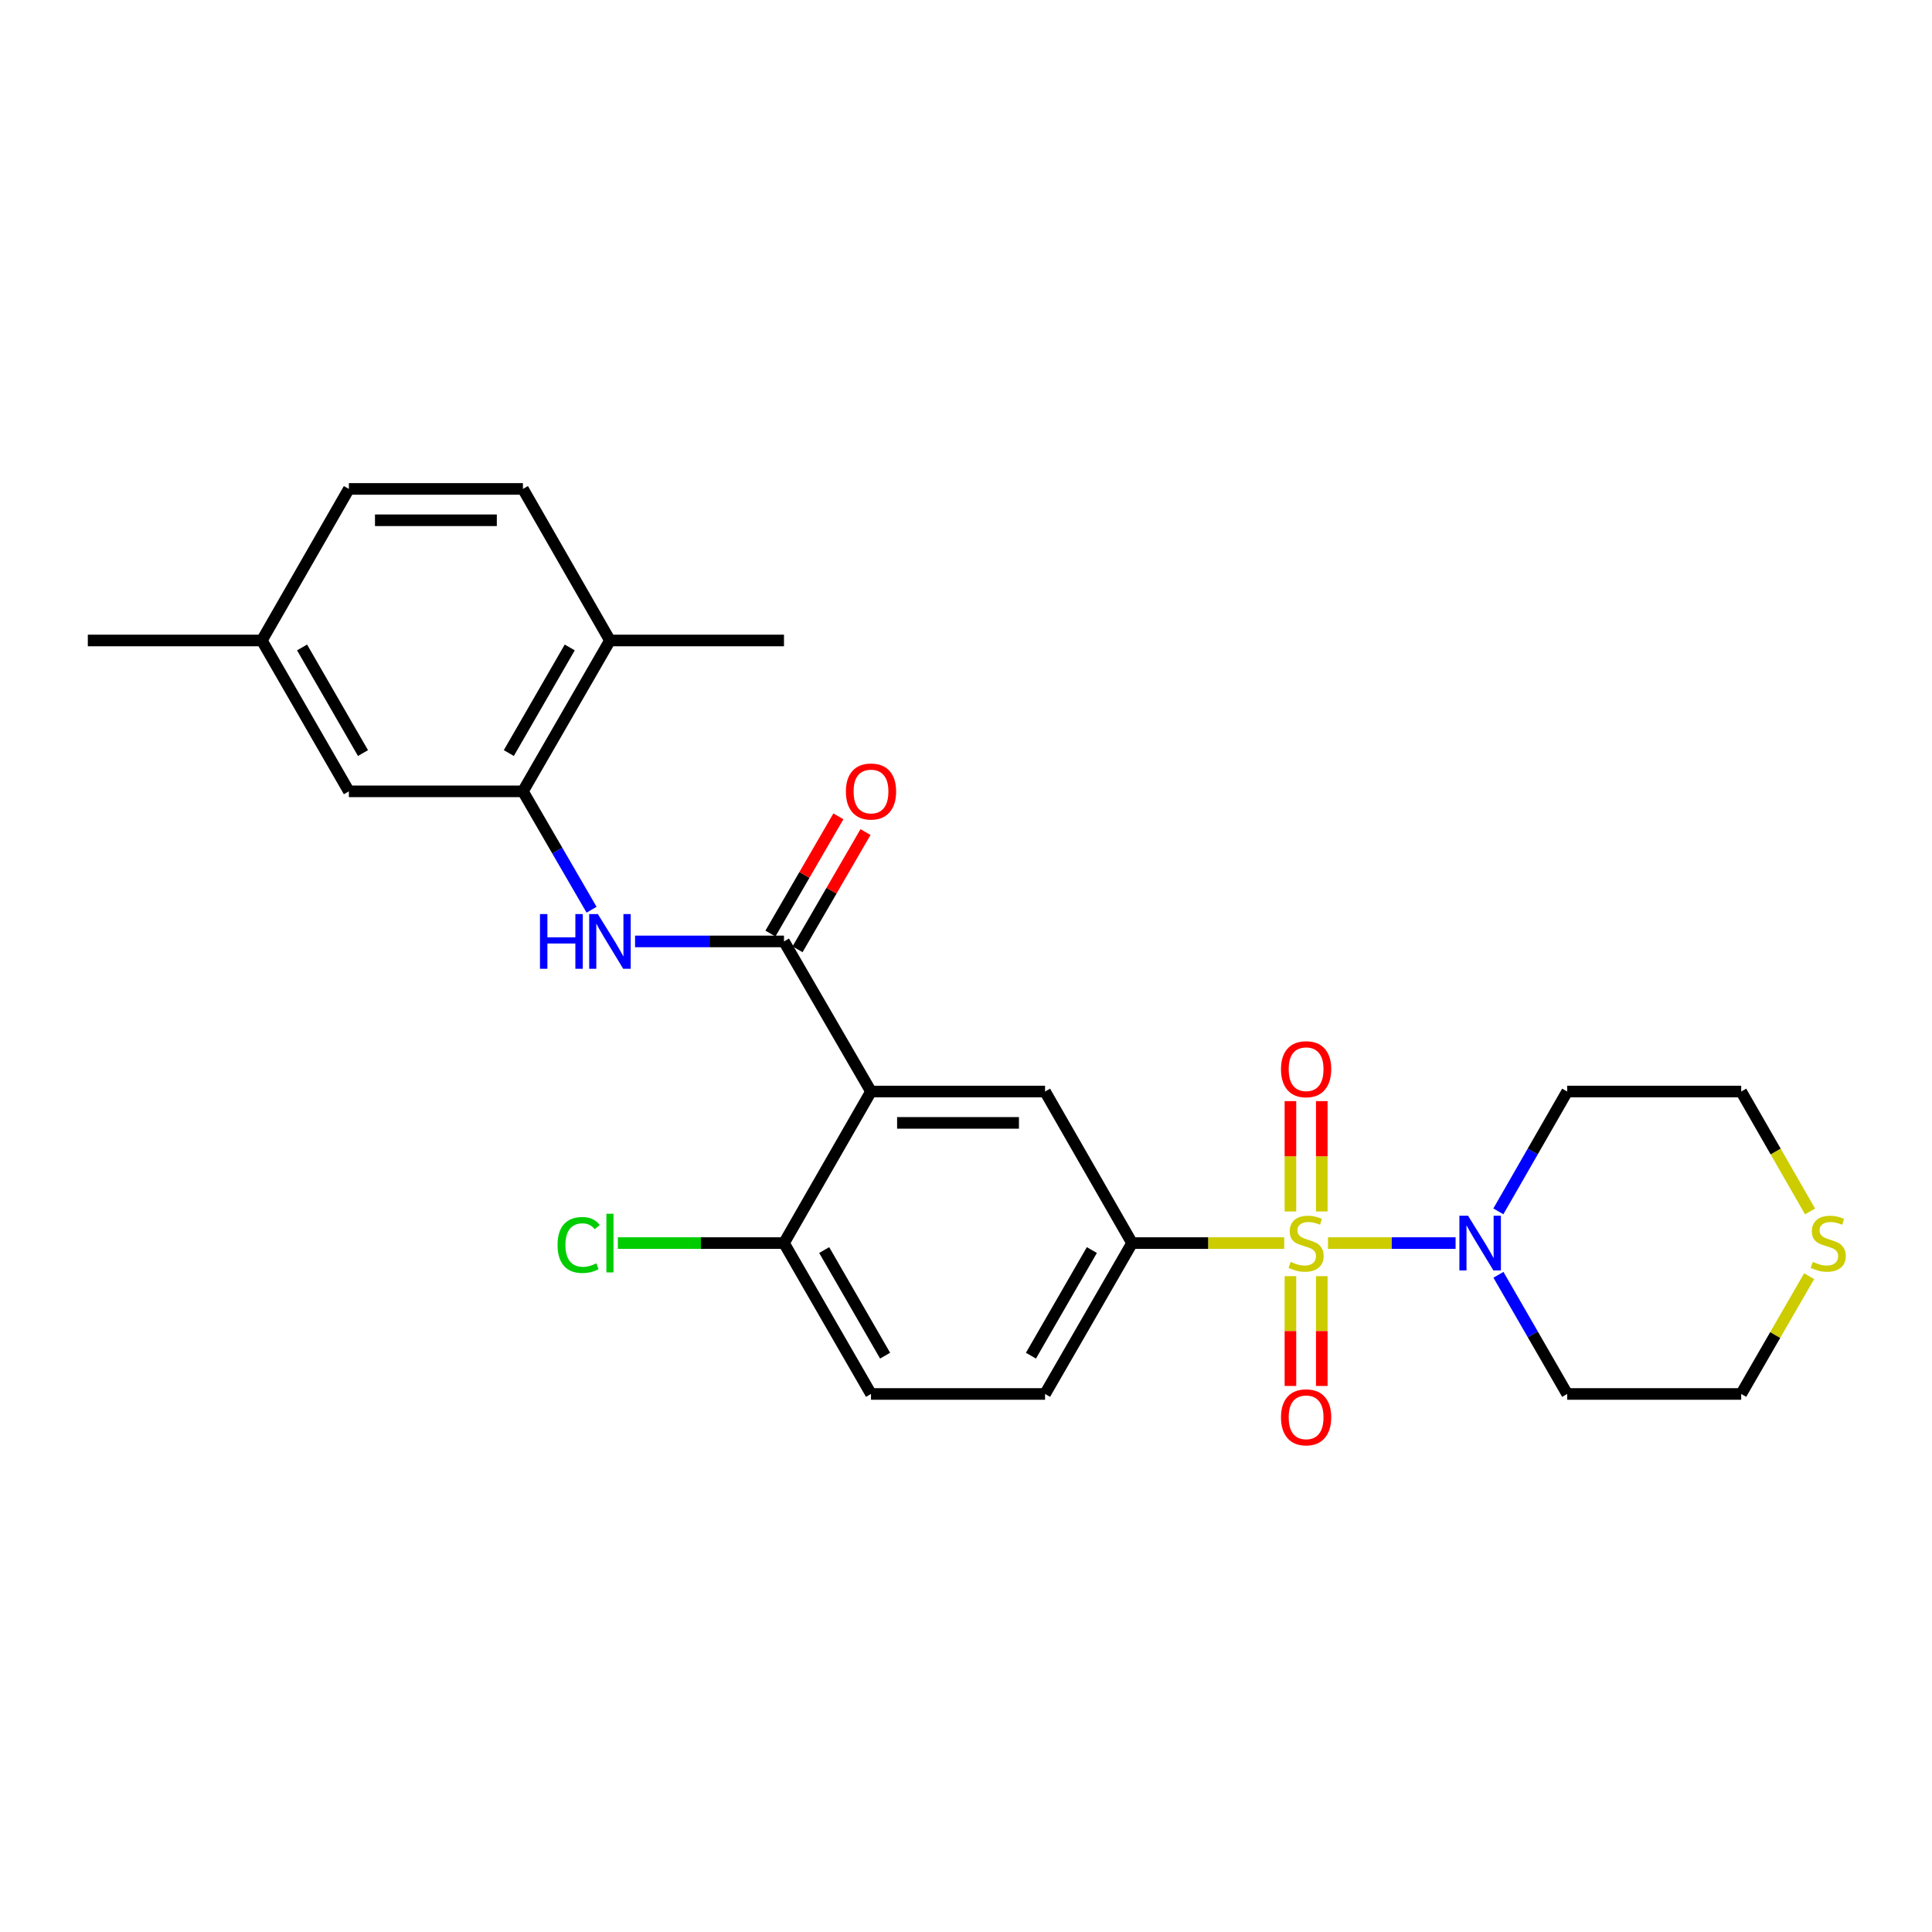 <?xml version='1.0' encoding='iso-8859-1'?>
<svg version='1.1' baseProfile='full'
              xmlns='http://www.w3.org/2000/svg'
                      xmlns:rdkit='http://www.rdkit.org/xml'
                      xmlns:xlink='http://www.w3.org/1999/xlink'
                  xml:space='preserve'
width='1000px' height='1000px' viewBox='0 0 1000 1000'>
<!-- END OF HEADER -->
<rect style='opacity:1.0;fill:#FFFFFF;stroke:none' width='1000' height='1000' x='0' y='0'> </rect>
<path class='bond-2' d='M 687.369,643.419 L 720.389,643.419' style='fill:none;fill-rule:evenodd;stroke:#CCCC00;stroke-width:6px;stroke-linecap:butt;stroke-linejoin:miter;stroke-opacity:1' />
<path class='bond-2' d='M 720.389,643.419 L 753.41,643.419' style='fill:none;fill-rule:evenodd;stroke:#0000FF;stroke-width:6px;stroke-linecap:butt;stroke-linejoin:miter;stroke-opacity:1' />
<path class='bond-3' d='M 664.705,643.419 L 625.33,643.419' style='fill:none;fill-rule:evenodd;stroke:#CCCC00;stroke-width:6px;stroke-linecap:butt;stroke-linejoin:miter;stroke-opacity:1' />
<path class='bond-3' d='M 625.33,643.419 L 585.955,643.419' style='fill:none;fill-rule:evenodd;stroke:#000000;stroke-width:6px;stroke-linecap:butt;stroke-linejoin:miter;stroke-opacity:1' />
<path class='bond-7' d='M 667.924,660.551 L 667.924,688.963' style='fill:none;fill-rule:evenodd;stroke:#CCCC00;stroke-width:6px;stroke-linecap:butt;stroke-linejoin:miter;stroke-opacity:1' />
<path class='bond-7' d='M 667.924,688.963 L 667.924,717.375' style='fill:none;fill-rule:evenodd;stroke:#FF0000;stroke-width:6px;stroke-linecap:butt;stroke-linejoin:miter;stroke-opacity:1' />
<path class='bond-7' d='M 684.15,660.551 L 684.15,688.963' style='fill:none;fill-rule:evenodd;stroke:#CCCC00;stroke-width:6px;stroke-linecap:butt;stroke-linejoin:miter;stroke-opacity:1' />
<path class='bond-7' d='M 684.15,688.963 L 684.15,717.375' style='fill:none;fill-rule:evenodd;stroke:#FF0000;stroke-width:6px;stroke-linecap:butt;stroke-linejoin:miter;stroke-opacity:1' />
<path class='bond-8' d='M 684.15,627.047 L 684.15,598.493' style='fill:none;fill-rule:evenodd;stroke:#CCCC00;stroke-width:6px;stroke-linecap:butt;stroke-linejoin:miter;stroke-opacity:1' />
<path class='bond-8' d='M 684.15,598.493 L 684.15,569.94' style='fill:none;fill-rule:evenodd;stroke:#FF0000;stroke-width:6px;stroke-linecap:butt;stroke-linejoin:miter;stroke-opacity:1' />
<path class='bond-8' d='M 667.924,627.047 L 667.924,598.493' style='fill:none;fill-rule:evenodd;stroke:#CCCC00;stroke-width:6px;stroke-linecap:butt;stroke-linejoin:miter;stroke-opacity:1' />
<path class='bond-8' d='M 667.924,598.493 L 667.924,569.94' style='fill:none;fill-rule:evenodd;stroke:#FF0000;stroke-width:6px;stroke-linecap:butt;stroke-linejoin:miter;stroke-opacity:1' />
<path class='bond-0' d='M 450.828,564.975 L 540.919,564.975' style='fill:none;fill-rule:evenodd;stroke:#000000;stroke-width:6px;stroke-linecap:butt;stroke-linejoin:miter;stroke-opacity:1' />
<path class='bond-0' d='M 464.341,581.201 L 527.405,581.201' style='fill:none;fill-rule:evenodd;stroke:#000000;stroke-width:6px;stroke-linecap:butt;stroke-linejoin:miter;stroke-opacity:1' />
<path class='bond-1' d='M 450.828,564.975 L 405.791,487.279' style='fill:none;fill-rule:evenodd;stroke:#000000;stroke-width:6px;stroke-linecap:butt;stroke-linejoin:miter;stroke-opacity:1' />
<path class='bond-27' d='M 450.828,564.975 L 405.791,643.419' style='fill:none;fill-rule:evenodd;stroke:#000000;stroke-width:6px;stroke-linecap:butt;stroke-linejoin:miter;stroke-opacity:1' />
<path class='bond-4' d='M 405.791,487.279 L 367.246,487.279' style='fill:none;fill-rule:evenodd;stroke:#000000;stroke-width:6px;stroke-linecap:butt;stroke-linejoin:miter;stroke-opacity:1' />
<path class='bond-4' d='M 367.246,487.279 L 328.701,487.279' style='fill:none;fill-rule:evenodd;stroke:#0000FF;stroke-width:6px;stroke-linecap:butt;stroke-linejoin:miter;stroke-opacity:1' />
<path class='bond-10' d='M 412.81,491.348 L 430.399,461.012' style='fill:none;fill-rule:evenodd;stroke:#000000;stroke-width:6px;stroke-linecap:butt;stroke-linejoin:miter;stroke-opacity:1' />
<path class='bond-10' d='M 430.399,461.012 L 447.987,430.675' style='fill:none;fill-rule:evenodd;stroke:#FF0000;stroke-width:6px;stroke-linecap:butt;stroke-linejoin:miter;stroke-opacity:1' />
<path class='bond-10' d='M 398.772,483.209 L 416.361,452.873' style='fill:none;fill-rule:evenodd;stroke:#000000;stroke-width:6px;stroke-linecap:butt;stroke-linejoin:miter;stroke-opacity:1' />
<path class='bond-10' d='M 416.361,452.873 L 433.95,422.536' style='fill:none;fill-rule:evenodd;stroke:#FF0000;stroke-width:6px;stroke-linecap:butt;stroke-linejoin:miter;stroke-opacity:1' />
<path class='bond-16' d='M 775.549,626.998 L 793.356,595.986' style='fill:none;fill-rule:evenodd;stroke:#0000FF;stroke-width:6px;stroke-linecap:butt;stroke-linejoin:miter;stroke-opacity:1' />
<path class='bond-16' d='M 793.356,595.986 L 811.164,564.975' style='fill:none;fill-rule:evenodd;stroke:#000000;stroke-width:6px;stroke-linecap:butt;stroke-linejoin:miter;stroke-opacity:1' />
<path class='bond-17' d='M 775.587,659.833 L 793.375,690.672' style='fill:none;fill-rule:evenodd;stroke:#0000FF;stroke-width:6px;stroke-linecap:butt;stroke-linejoin:miter;stroke-opacity:1' />
<path class='bond-17' d='M 793.375,690.672 L 811.164,721.512' style='fill:none;fill-rule:evenodd;stroke:#000000;stroke-width:6px;stroke-linecap:butt;stroke-linejoin:miter;stroke-opacity:1' />
<path class='bond-5' d='M 585.955,643.419 L 540.919,564.975' style='fill:none;fill-rule:evenodd;stroke:#000000;stroke-width:6px;stroke-linecap:butt;stroke-linejoin:miter;stroke-opacity:1' />
<path class='bond-13' d='M 585.955,643.419 L 540.919,721.512' style='fill:none;fill-rule:evenodd;stroke:#000000;stroke-width:6px;stroke-linecap:butt;stroke-linejoin:miter;stroke-opacity:1' />
<path class='bond-13' d='M 565.143,647.027 L 533.618,701.691' style='fill:none;fill-rule:evenodd;stroke:#000000;stroke-width:6px;stroke-linecap:butt;stroke-linejoin:miter;stroke-opacity:1' />
<path class='bond-6' d='M 306.196,470.874 L 288.43,440.237' style='fill:none;fill-rule:evenodd;stroke:#0000FF;stroke-width:6px;stroke-linecap:butt;stroke-linejoin:miter;stroke-opacity:1' />
<path class='bond-6' d='M 288.43,440.237 L 270.664,409.601' style='fill:none;fill-rule:evenodd;stroke:#000000;stroke-width:6px;stroke-linecap:butt;stroke-linejoin:miter;stroke-opacity:1' />
<path class='bond-11' d='M 270.664,409.601 L 315.709,331.508' style='fill:none;fill-rule:evenodd;stroke:#000000;stroke-width:6px;stroke-linecap:butt;stroke-linejoin:miter;stroke-opacity:1' />
<path class='bond-11' d='M 263.365,389.779 L 294.897,335.115' style='fill:none;fill-rule:evenodd;stroke:#000000;stroke-width:6px;stroke-linecap:butt;stroke-linejoin:miter;stroke-opacity:1' />
<path class='bond-12' d='M 270.664,409.601 L 180.582,409.601' style='fill:none;fill-rule:evenodd;stroke:#000000;stroke-width:6px;stroke-linecap:butt;stroke-linejoin:miter;stroke-opacity:1' />
<path class='bond-9' d='M 405.791,643.419 L 450.828,721.512' style='fill:none;fill-rule:evenodd;stroke:#000000;stroke-width:6px;stroke-linecap:butt;stroke-linejoin:miter;stroke-opacity:1' />
<path class='bond-9' d='M 426.603,647.027 L 458.128,701.691' style='fill:none;fill-rule:evenodd;stroke:#000000;stroke-width:6px;stroke-linecap:butt;stroke-linejoin:miter;stroke-opacity:1' />
<path class='bond-20' d='M 405.791,643.419 L 362.796,643.419' style='fill:none;fill-rule:evenodd;stroke:#000000;stroke-width:6px;stroke-linecap:butt;stroke-linejoin:miter;stroke-opacity:1' />
<path class='bond-20' d='M 362.796,643.419 L 319.801,643.419' style='fill:none;fill-rule:evenodd;stroke:#00CC00;stroke-width:6px;stroke-linecap:butt;stroke-linejoin:miter;stroke-opacity:1' />
<path class='bond-18' d='M 315.709,331.508 L 270.664,253.064' style='fill:none;fill-rule:evenodd;stroke:#000000;stroke-width:6px;stroke-linecap:butt;stroke-linejoin:miter;stroke-opacity:1' />
<path class='bond-24' d='M 315.709,331.508 L 405.791,331.508' style='fill:none;fill-rule:evenodd;stroke:#000000;stroke-width:6px;stroke-linecap:butt;stroke-linejoin:miter;stroke-opacity:1' />
<path class='bond-19' d='M 180.582,409.601 L 135.536,331.508' style='fill:none;fill-rule:evenodd;stroke:#000000;stroke-width:6px;stroke-linecap:butt;stroke-linejoin:miter;stroke-opacity:1' />
<path class='bond-19' d='M 187.881,389.779 L 156.349,335.115' style='fill:none;fill-rule:evenodd;stroke:#000000;stroke-width:6px;stroke-linecap:butt;stroke-linejoin:miter;stroke-opacity:1' />
<path class='bond-15' d='M 540.919,721.512 L 450.828,721.512' style='fill:none;fill-rule:evenodd;stroke:#000000;stroke-width:6px;stroke-linecap:butt;stroke-linejoin:miter;stroke-opacity:1' />
<path class='bond-14' d='M 936.408,660.553 L 918.827,691.032' style='fill:none;fill-rule:evenodd;stroke:#CCCC00;stroke-width:6px;stroke-linecap:butt;stroke-linejoin:miter;stroke-opacity:1' />
<path class='bond-14' d='M 918.827,691.032 L 901.246,721.512' style='fill:none;fill-rule:evenodd;stroke:#000000;stroke-width:6px;stroke-linecap:butt;stroke-linejoin:miter;stroke-opacity:1' />
<path class='bond-26' d='M 936.885,627.038 L 919.065,596.006' style='fill:none;fill-rule:evenodd;stroke:#CCCC00;stroke-width:6px;stroke-linecap:butt;stroke-linejoin:miter;stroke-opacity:1' />
<path class='bond-26' d='M 919.065,596.006 L 901.246,564.975' style='fill:none;fill-rule:evenodd;stroke:#000000;stroke-width:6px;stroke-linecap:butt;stroke-linejoin:miter;stroke-opacity:1' />
<path class='bond-23' d='M 811.164,564.975 L 901.246,564.975' style='fill:none;fill-rule:evenodd;stroke:#000000;stroke-width:6px;stroke-linecap:butt;stroke-linejoin:miter;stroke-opacity:1' />
<path class='bond-22' d='M 811.164,721.512 L 901.246,721.512' style='fill:none;fill-rule:evenodd;stroke:#000000;stroke-width:6px;stroke-linecap:butt;stroke-linejoin:miter;stroke-opacity:1' />
<path class='bond-28' d='M 270.664,253.064 L 180.582,253.064' style='fill:none;fill-rule:evenodd;stroke:#000000;stroke-width:6px;stroke-linecap:butt;stroke-linejoin:miter;stroke-opacity:1' />
<path class='bond-28' d='M 257.152,269.29 L 194.094,269.29' style='fill:none;fill-rule:evenodd;stroke:#000000;stroke-width:6px;stroke-linecap:butt;stroke-linejoin:miter;stroke-opacity:1' />
<path class='bond-21' d='M 135.536,331.508 L 180.582,253.064' style='fill:none;fill-rule:evenodd;stroke:#000000;stroke-width:6px;stroke-linecap:butt;stroke-linejoin:miter;stroke-opacity:1' />
<path class='bond-25' d='M 135.536,331.508 L 45.455,331.508' style='fill:none;fill-rule:evenodd;stroke:#000000;stroke-width:6px;stroke-linecap:butt;stroke-linejoin:miter;stroke-opacity:1' />
<path  class='atom-0' d='M 668.037 653.139
Q 668.357 653.259, 669.677 653.819
Q 670.997 654.379, 672.437 654.739
Q 673.917 655.059, 675.357 655.059
Q 678.037 655.059, 679.597 653.779
Q 681.157 652.459, 681.157 650.179
Q 681.157 648.619, 680.357 647.659
Q 679.597 646.699, 678.397 646.179
Q 677.197 645.659, 675.197 645.059
Q 672.677 644.299, 671.157 643.579
Q 669.677 642.859, 668.597 641.339
Q 667.557 639.819, 667.557 637.259
Q 667.557 633.699, 669.957 631.499
Q 672.397 629.299, 677.197 629.299
Q 680.477 629.299, 684.197 630.859
L 683.277 633.939
Q 679.877 632.539, 677.317 632.539
Q 674.557 632.539, 673.037 633.699
Q 671.517 634.819, 671.557 636.779
Q 671.557 638.299, 672.317 639.219
Q 673.117 640.139, 674.237 640.659
Q 675.397 641.179, 677.317 641.779
Q 679.877 642.579, 681.397 643.379
Q 682.917 644.179, 683.997 645.819
Q 685.117 647.419, 685.117 650.179
Q 685.117 654.099, 682.477 656.219
Q 679.877 658.299, 675.517 658.299
Q 672.997 658.299, 671.077 657.739
Q 669.197 657.219, 666.957 656.299
L 668.037 653.139
' fill='#CCCC00'/>
<path  class='atom-3' d='M 759.859 629.259
L 769.139 644.259
Q 770.059 645.739, 771.539 648.419
Q 773.019 651.099, 773.099 651.259
L 773.099 629.259
L 776.859 629.259
L 776.859 657.579
L 772.979 657.579
L 763.019 641.179
Q 761.859 639.259, 760.619 637.059
Q 759.419 634.859, 759.059 634.179
L 759.059 657.579
L 755.379 657.579
L 755.379 629.259
L 759.859 629.259
' fill='#0000FF'/>
<path  class='atom-5' d='M 279.489 473.119
L 283.329 473.119
L 283.329 485.159
L 297.809 485.159
L 297.809 473.119
L 301.649 473.119
L 301.649 501.439
L 297.809 501.439
L 297.809 488.359
L 283.329 488.359
L 283.329 501.439
L 279.489 501.439
L 279.489 473.119
' fill='#0000FF'/>
<path  class='atom-5' d='M 309.449 473.119
L 318.729 488.119
Q 319.649 489.599, 321.129 492.279
Q 322.609 494.959, 322.689 495.119
L 322.689 473.119
L 326.449 473.119
L 326.449 501.439
L 322.569 501.439
L 312.609 485.039
Q 311.449 483.119, 310.209 480.919
Q 309.009 478.719, 308.649 478.039
L 308.649 501.439
L 304.969 501.439
L 304.969 473.119
L 309.449 473.119
' fill='#0000FF'/>
<path  class='atom-8' d='M 663.037 733.599
Q 663.037 726.799, 666.397 722.999
Q 669.757 719.199, 676.037 719.199
Q 682.317 719.199, 685.677 722.999
Q 689.037 726.799, 689.037 733.599
Q 689.037 740.479, 685.637 744.399
Q 682.237 748.279, 676.037 748.279
Q 669.797 748.279, 666.397 744.399
Q 663.037 740.519, 663.037 733.599
M 676.037 745.079
Q 680.357 745.079, 682.677 742.199
Q 685.037 739.279, 685.037 733.599
Q 685.037 728.039, 682.677 725.239
Q 680.357 722.399, 676.037 722.399
Q 671.717 722.399, 669.357 725.199
Q 667.037 727.999, 667.037 733.599
Q 667.037 739.319, 669.357 742.199
Q 671.717 745.079, 676.037 745.079
' fill='#FF0000'/>
<path  class='atom-9' d='M 663.037 553.417
Q 663.037 546.617, 666.397 542.817
Q 669.757 539.017, 676.037 539.017
Q 682.317 539.017, 685.677 542.817
Q 689.037 546.617, 689.037 553.417
Q 689.037 560.297, 685.637 564.217
Q 682.237 568.097, 676.037 568.097
Q 669.797 568.097, 666.397 564.217
Q 663.037 560.337, 663.037 553.417
M 676.037 564.897
Q 680.357 564.897, 682.677 562.017
Q 685.037 559.097, 685.037 553.417
Q 685.037 547.857, 682.677 545.057
Q 680.357 542.217, 676.037 542.217
Q 671.717 542.217, 669.357 545.017
Q 667.037 547.817, 667.037 553.417
Q 667.037 559.137, 669.357 562.017
Q 671.717 564.897, 676.037 564.897
' fill='#FF0000'/>
<path  class='atom-11' d='M 437.828 409.681
Q 437.828 402.881, 441.188 399.081
Q 444.548 395.281, 450.828 395.281
Q 457.108 395.281, 460.468 399.081
Q 463.828 402.881, 463.828 409.681
Q 463.828 416.561, 460.428 420.481
Q 457.028 424.361, 450.828 424.361
Q 444.588 424.361, 441.188 420.481
Q 437.828 416.601, 437.828 409.681
M 450.828 421.161
Q 455.148 421.161, 457.468 418.281
Q 459.828 415.361, 459.828 409.681
Q 459.828 404.121, 457.468 401.321
Q 455.148 398.481, 450.828 398.481
Q 446.508 398.481, 444.148 401.281
Q 441.828 404.081, 441.828 409.681
Q 441.828 415.401, 444.148 418.281
Q 446.508 421.161, 450.828 421.161
' fill='#FF0000'/>
<path  class='atom-15' d='M 938.292 653.139
Q 938.612 653.259, 939.932 653.819
Q 941.252 654.379, 942.692 654.739
Q 944.172 655.059, 945.612 655.059
Q 948.292 655.059, 949.852 653.779
Q 951.412 652.459, 951.412 650.179
Q 951.412 648.619, 950.612 647.659
Q 949.852 646.699, 948.652 646.179
Q 947.452 645.659, 945.452 645.059
Q 942.932 644.299, 941.412 643.579
Q 939.932 642.859, 938.852 641.339
Q 937.812 639.819, 937.812 637.259
Q 937.812 633.699, 940.212 631.499
Q 942.652 629.299, 947.452 629.299
Q 950.732 629.299, 954.452 630.859
L 953.532 633.939
Q 950.132 632.539, 947.572 632.539
Q 944.812 632.539, 943.292 633.699
Q 941.772 634.819, 941.812 636.779
Q 941.812 638.299, 942.572 639.219
Q 943.372 640.139, 944.492 640.659
Q 945.652 641.179, 947.572 641.779
Q 950.132 642.579, 951.652 643.379
Q 953.172 644.179, 954.252 645.819
Q 955.372 647.419, 955.372 650.179
Q 955.372 654.099, 952.732 656.219
Q 950.132 658.299, 945.772 658.299
Q 943.252 658.299, 941.332 657.739
Q 939.452 657.219, 937.212 656.299
L 938.292 653.139
' fill='#CCCC00'/>
<path  class='atom-21' d='M 288.589 644.399
Q 288.589 637.359, 291.869 633.679
Q 295.189 629.959, 301.469 629.959
Q 307.309 629.959, 310.429 634.079
L 307.789 636.239
Q 305.509 633.239, 301.469 633.239
Q 297.189 633.239, 294.909 636.119
Q 292.669 638.959, 292.669 644.399
Q 292.669 649.999, 294.989 652.879
Q 297.349 655.759, 301.909 655.759
Q 305.029 655.759, 308.669 653.879
L 309.789 656.879
Q 308.309 657.839, 306.069 658.399
Q 303.829 658.959, 301.349 658.959
Q 295.189 658.959, 291.869 655.199
Q 288.589 651.439, 288.589 644.399
' fill='#00CC00'/>
<path  class='atom-21' d='M 313.869 628.239
L 317.549 628.239
L 317.549 658.599
L 313.869 658.599
L 313.869 628.239
' fill='#00CC00'/>
</svg>
